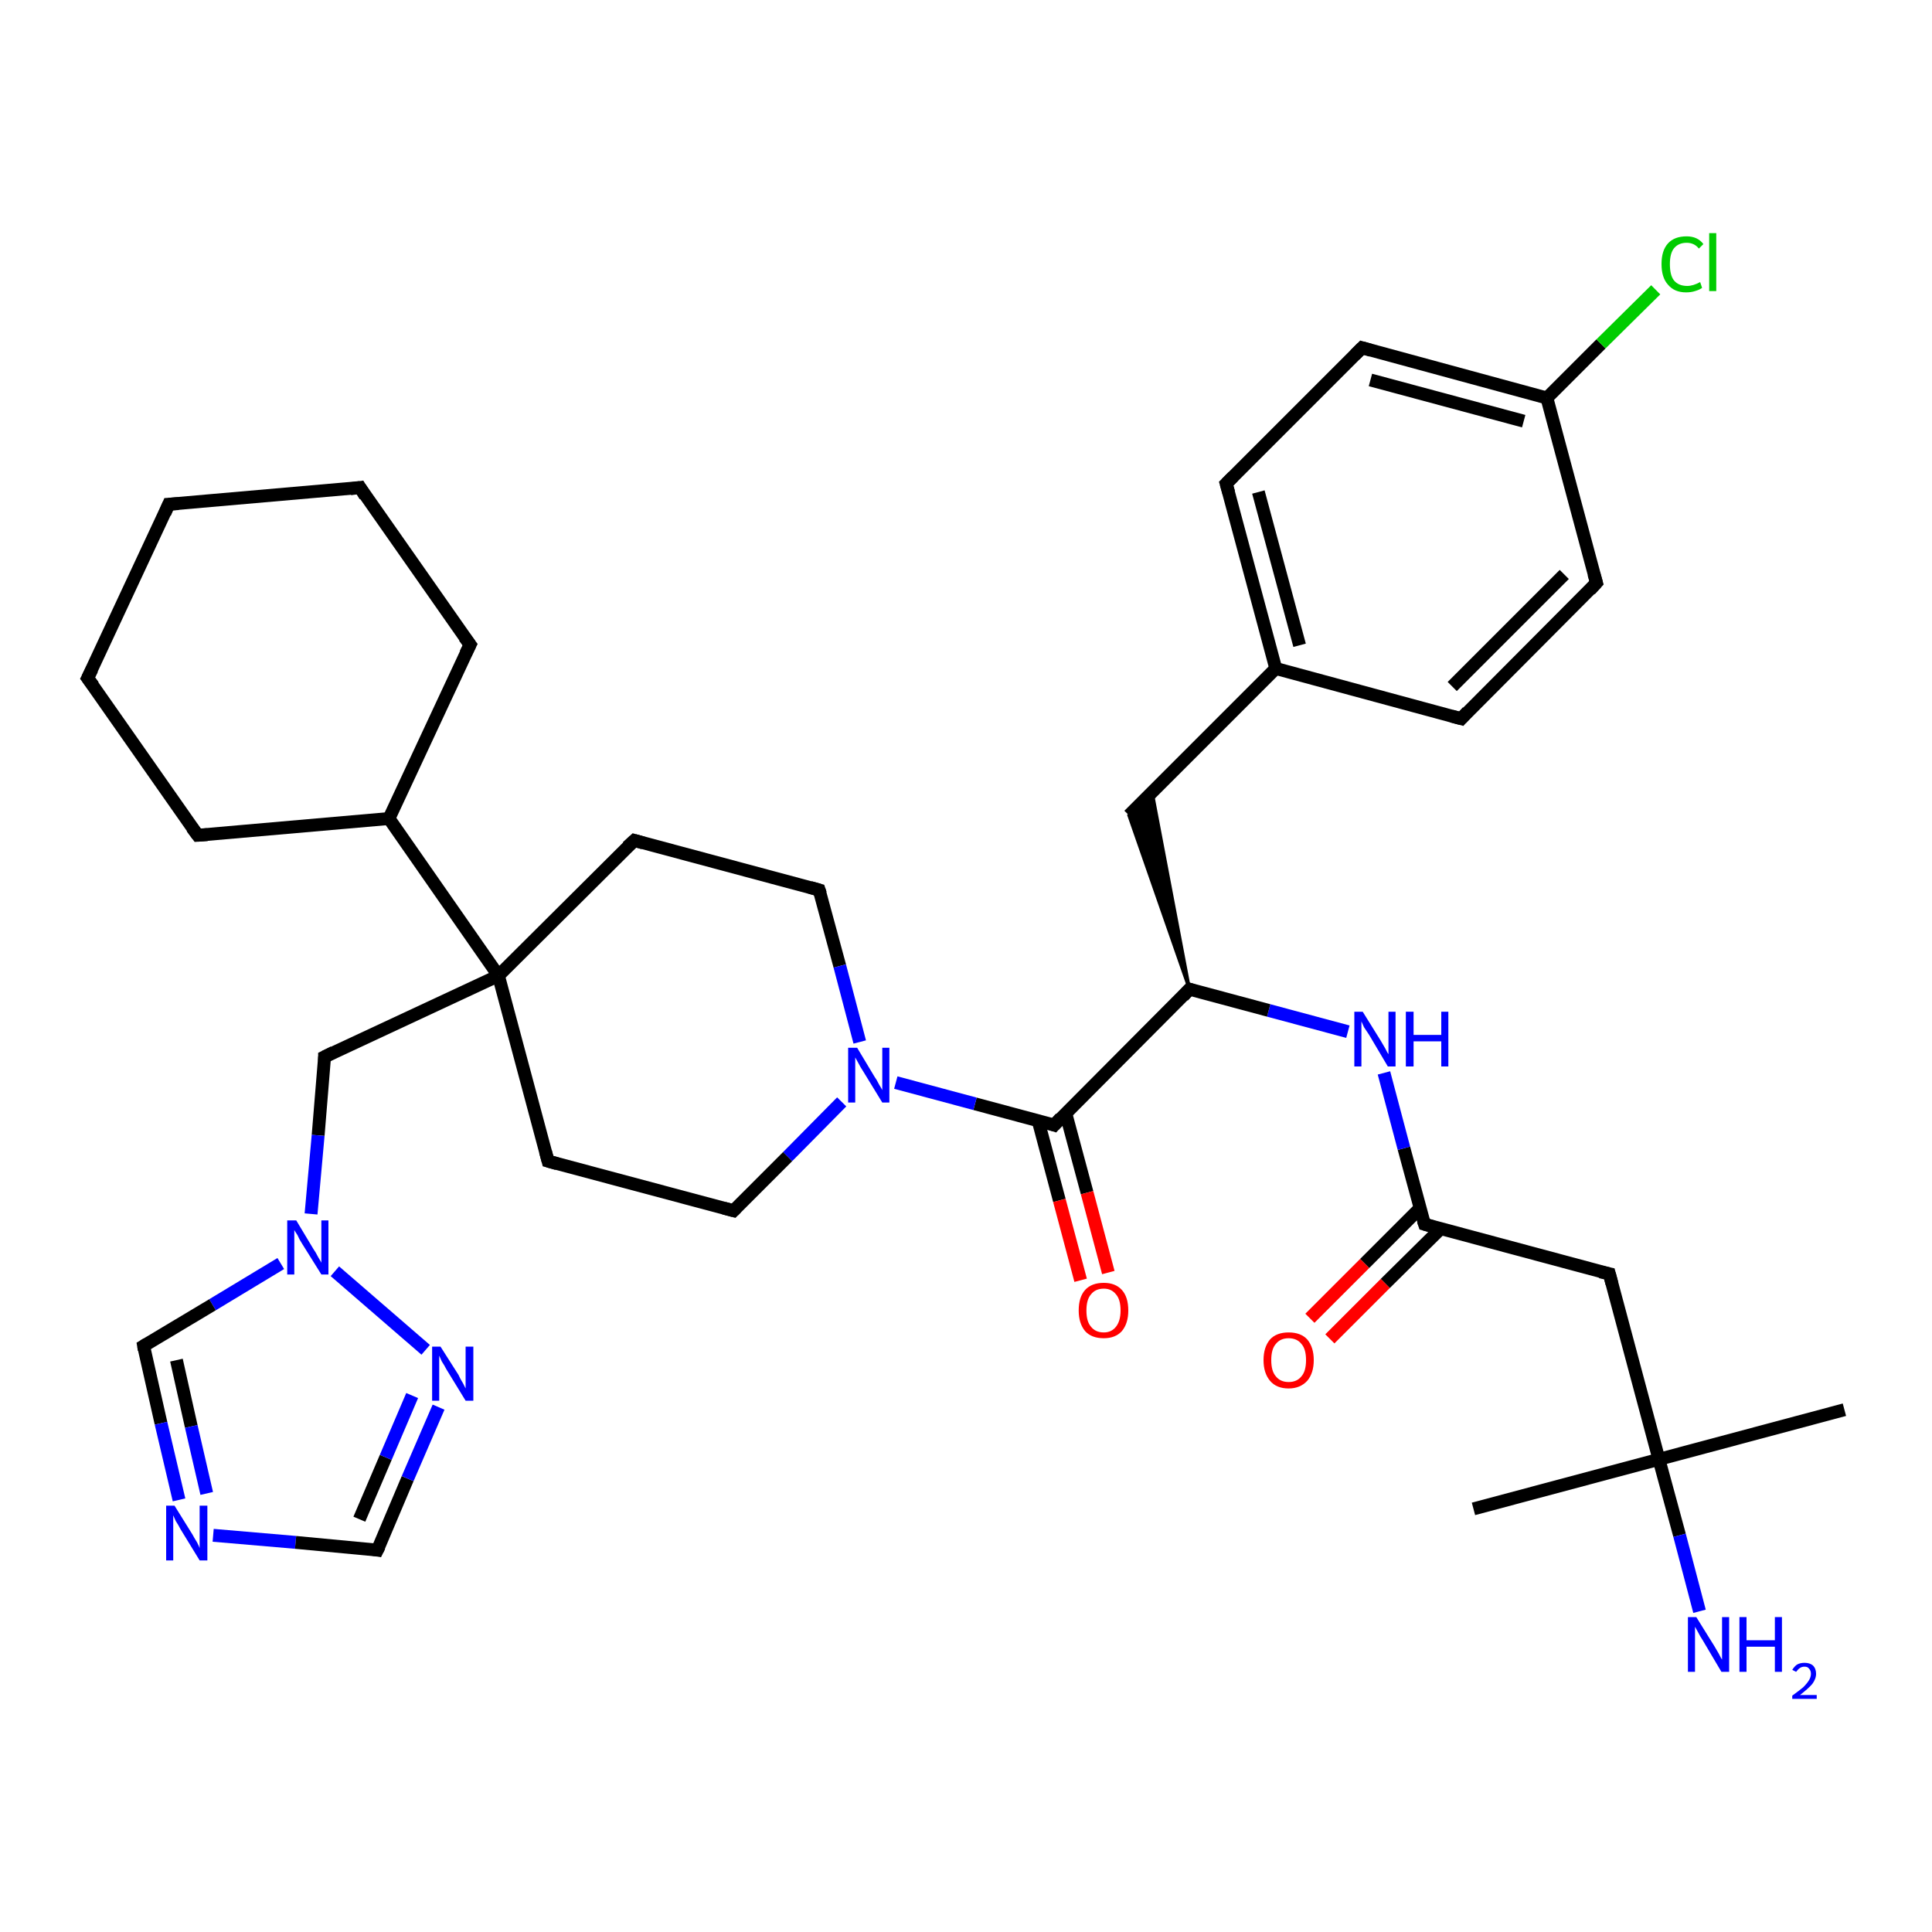 <?xml version='1.0' encoding='iso-8859-1'?>
<svg version='1.1' baseProfile='full'
              xmlns='http://www.w3.org/2000/svg'
                      xmlns:rdkit='http://www.rdkit.org/xml'
                      xmlns:xlink='http://www.w3.org/1999/xlink'
                  xml:space='preserve'
width='300px' height='300px' viewBox='0 0 300 300'>
<!-- END OF HEADER -->
<rect style='opacity:1.0;fill:#FFFFFF;stroke:none' width='300.0' height='300.0' x='0.0' y='0.0'> </rect>
<path class='bond-0 atom-0 atom-1' d='M 228.8,234.3 L 257.6,226.6' style='fill:none;fill-rule:evenodd;stroke:#000000;stroke-width:2.0px;stroke-linecap:butt;stroke-linejoin:miter;stroke-opacity:1' />
<path class='bond-1 atom-1 atom-2' d='M 257.6,226.6 L 286.4,218.9' style='fill:none;fill-rule:evenodd;stroke:#000000;stroke-width:2.0px;stroke-linecap:butt;stroke-linejoin:miter;stroke-opacity:1' />
<path class='bond-2 atom-1 atom-3' d='M 257.6,226.6 L 260.8,238.4' style='fill:none;fill-rule:evenodd;stroke:#000000;stroke-width:2.0px;stroke-linecap:butt;stroke-linejoin:miter;stroke-opacity:1' />
<path class='bond-2 atom-1 atom-3' d='M 260.8,238.4 L 263.9,250.2' style='fill:none;fill-rule:evenodd;stroke:#0000FF;stroke-width:2.0px;stroke-linecap:butt;stroke-linejoin:miter;stroke-opacity:1' />
<path class='bond-3 atom-1 atom-4' d='M 257.6,226.6 L 249.9,197.8' style='fill:none;fill-rule:evenodd;stroke:#000000;stroke-width:2.0px;stroke-linecap:butt;stroke-linejoin:miter;stroke-opacity:1' />
<path class='bond-4 atom-4 atom-5' d='M 249.9,197.8 L 221.2,190.1' style='fill:none;fill-rule:evenodd;stroke:#000000;stroke-width:2.0px;stroke-linecap:butt;stroke-linejoin:miter;stroke-opacity:1' />
<path class='bond-5 atom-5 atom-6' d='M 220.5,187.6 L 211.9,196.2' style='fill:none;fill-rule:evenodd;stroke:#000000;stroke-width:2.0px;stroke-linecap:butt;stroke-linejoin:miter;stroke-opacity:1' />
<path class='bond-5 atom-5 atom-6' d='M 211.9,196.2 L 203.4,204.7' style='fill:none;fill-rule:evenodd;stroke:#FF0000;stroke-width:2.0px;stroke-linecap:butt;stroke-linejoin:miter;stroke-opacity:1' />
<path class='bond-5 atom-5 atom-6' d='M 223.7,190.8 L 215.1,199.3' style='fill:none;fill-rule:evenodd;stroke:#000000;stroke-width:2.0px;stroke-linecap:butt;stroke-linejoin:miter;stroke-opacity:1' />
<path class='bond-5 atom-5 atom-6' d='M 215.1,199.3 L 206.5,207.9' style='fill:none;fill-rule:evenodd;stroke:#FF0000;stroke-width:2.0px;stroke-linecap:butt;stroke-linejoin:miter;stroke-opacity:1' />
<path class='bond-6 atom-5 atom-7' d='M 221.2,190.1 L 218.0,178.3' style='fill:none;fill-rule:evenodd;stroke:#000000;stroke-width:2.0px;stroke-linecap:butt;stroke-linejoin:miter;stroke-opacity:1' />
<path class='bond-6 atom-5 atom-7' d='M 218.0,178.3 L 214.9,166.6' style='fill:none;fill-rule:evenodd;stroke:#0000FF;stroke-width:2.0px;stroke-linecap:butt;stroke-linejoin:miter;stroke-opacity:1' />
<path class='bond-7 atom-7 atom-8' d='M 209.3,160.2 L 197.0,156.9' style='fill:none;fill-rule:evenodd;stroke:#0000FF;stroke-width:2.0px;stroke-linecap:butt;stroke-linejoin:miter;stroke-opacity:1' />
<path class='bond-7 atom-7 atom-8' d='M 197.0,156.9 L 184.7,153.6' style='fill:none;fill-rule:evenodd;stroke:#000000;stroke-width:2.0px;stroke-linecap:butt;stroke-linejoin:miter;stroke-opacity:1' />
<path class='bond-8 atom-8 atom-9' d='M 184.7,153.6 L 175.3,126.6 L 178.9,123.0 Z' style='fill:#000000;fill-rule:evenodd;fill-opacity:1;stroke:#000000;stroke-width:0.5px;stroke-linecap:butt;stroke-linejoin:miter;stroke-opacity:1;' />
<path class='bond-9 atom-9 atom-10' d='M 175.3,126.6 L 198.1,103.8' style='fill:none;fill-rule:evenodd;stroke:#000000;stroke-width:2.0px;stroke-linecap:butt;stroke-linejoin:miter;stroke-opacity:1' />
<path class='bond-10 atom-10 atom-11' d='M 198.1,103.8 L 190.4,75.1' style='fill:none;fill-rule:evenodd;stroke:#000000;stroke-width:2.0px;stroke-linecap:butt;stroke-linejoin:miter;stroke-opacity:1' />
<path class='bond-10 atom-10 atom-11' d='M 201.8,100.2 L 195.4,76.4' style='fill:none;fill-rule:evenodd;stroke:#000000;stroke-width:2.0px;stroke-linecap:butt;stroke-linejoin:miter;stroke-opacity:1' />
<path class='bond-11 atom-11 atom-12' d='M 190.4,75.1 L 211.5,54.0' style='fill:none;fill-rule:evenodd;stroke:#000000;stroke-width:2.0px;stroke-linecap:butt;stroke-linejoin:miter;stroke-opacity:1' />
<path class='bond-12 atom-12 atom-13' d='M 211.5,54.0 L 240.2,61.8' style='fill:none;fill-rule:evenodd;stroke:#000000;stroke-width:2.0px;stroke-linecap:butt;stroke-linejoin:miter;stroke-opacity:1' />
<path class='bond-12 atom-12 atom-13' d='M 212.8,59.0 L 236.6,65.4' style='fill:none;fill-rule:evenodd;stroke:#000000;stroke-width:2.0px;stroke-linecap:butt;stroke-linejoin:miter;stroke-opacity:1' />
<path class='bond-13 atom-13 atom-14' d='M 240.2,61.8 L 248.6,53.4' style='fill:none;fill-rule:evenodd;stroke:#000000;stroke-width:2.0px;stroke-linecap:butt;stroke-linejoin:miter;stroke-opacity:1' />
<path class='bond-13 atom-13 atom-14' d='M 248.6,53.4 L 257.1,45.0' style='fill:none;fill-rule:evenodd;stroke:#00CC00;stroke-width:2.0px;stroke-linecap:butt;stroke-linejoin:miter;stroke-opacity:1' />
<path class='bond-14 atom-13 atom-15' d='M 240.2,61.8 L 247.9,90.5' style='fill:none;fill-rule:evenodd;stroke:#000000;stroke-width:2.0px;stroke-linecap:butt;stroke-linejoin:miter;stroke-opacity:1' />
<path class='bond-15 atom-15 atom-16' d='M 247.9,90.5 L 226.9,111.6' style='fill:none;fill-rule:evenodd;stroke:#000000;stroke-width:2.0px;stroke-linecap:butt;stroke-linejoin:miter;stroke-opacity:1' />
<path class='bond-15 atom-15 atom-16' d='M 242.9,89.2 L 225.5,106.6' style='fill:none;fill-rule:evenodd;stroke:#000000;stroke-width:2.0px;stroke-linecap:butt;stroke-linejoin:miter;stroke-opacity:1' />
<path class='bond-16 atom-8 atom-17' d='M 184.7,153.6 L 163.7,174.7' style='fill:none;fill-rule:evenodd;stroke:#000000;stroke-width:2.0px;stroke-linecap:butt;stroke-linejoin:miter;stroke-opacity:1' />
<path class='bond-17 atom-17 atom-18' d='M 161.2,174.0 L 164.5,186.4' style='fill:none;fill-rule:evenodd;stroke:#000000;stroke-width:2.0px;stroke-linecap:butt;stroke-linejoin:miter;stroke-opacity:1' />
<path class='bond-17 atom-17 atom-18' d='M 164.5,186.4 L 167.8,198.8' style='fill:none;fill-rule:evenodd;stroke:#FF0000;stroke-width:2.0px;stroke-linecap:butt;stroke-linejoin:miter;stroke-opacity:1' />
<path class='bond-17 atom-17 atom-18' d='M 165.5,172.9 L 168.8,185.2' style='fill:none;fill-rule:evenodd;stroke:#000000;stroke-width:2.0px;stroke-linecap:butt;stroke-linejoin:miter;stroke-opacity:1' />
<path class='bond-17 atom-17 atom-18' d='M 168.8,185.2 L 172.1,197.6' style='fill:none;fill-rule:evenodd;stroke:#FF0000;stroke-width:2.0px;stroke-linecap:butt;stroke-linejoin:miter;stroke-opacity:1' />
<path class='bond-18 atom-17 atom-19' d='M 163.7,174.7 L 151.4,171.4' style='fill:none;fill-rule:evenodd;stroke:#000000;stroke-width:2.0px;stroke-linecap:butt;stroke-linejoin:miter;stroke-opacity:1' />
<path class='bond-18 atom-17 atom-19' d='M 151.4,171.4 L 139.1,168.1' style='fill:none;fill-rule:evenodd;stroke:#0000FF;stroke-width:2.0px;stroke-linecap:butt;stroke-linejoin:miter;stroke-opacity:1' />
<path class='bond-19 atom-19 atom-20' d='M 130.7,171.1 L 122.3,179.6' style='fill:none;fill-rule:evenodd;stroke:#0000FF;stroke-width:2.0px;stroke-linecap:butt;stroke-linejoin:miter;stroke-opacity:1' />
<path class='bond-19 atom-19 atom-20' d='M 122.3,179.6 L 113.9,188.0' style='fill:none;fill-rule:evenodd;stroke:#000000;stroke-width:2.0px;stroke-linecap:butt;stroke-linejoin:miter;stroke-opacity:1' />
<path class='bond-20 atom-20 atom-21' d='M 113.9,188.0 L 85.1,180.3' style='fill:none;fill-rule:evenodd;stroke:#000000;stroke-width:2.0px;stroke-linecap:butt;stroke-linejoin:miter;stroke-opacity:1' />
<path class='bond-21 atom-21 atom-22' d='M 85.1,180.3 L 77.4,151.5' style='fill:none;fill-rule:evenodd;stroke:#000000;stroke-width:2.0px;stroke-linecap:butt;stroke-linejoin:miter;stroke-opacity:1' />
<path class='bond-22 atom-22 atom-23' d='M 77.4,151.5 L 50.4,164.1' style='fill:none;fill-rule:evenodd;stroke:#000000;stroke-width:2.0px;stroke-linecap:butt;stroke-linejoin:miter;stroke-opacity:1' />
<path class='bond-23 atom-23 atom-24' d='M 50.4,164.1 L 49.4,176.3' style='fill:none;fill-rule:evenodd;stroke:#000000;stroke-width:2.0px;stroke-linecap:butt;stroke-linejoin:miter;stroke-opacity:1' />
<path class='bond-23 atom-23 atom-24' d='M 49.4,176.3 L 48.3,188.5' style='fill:none;fill-rule:evenodd;stroke:#0000FF;stroke-width:2.0px;stroke-linecap:butt;stroke-linejoin:miter;stroke-opacity:1' />
<path class='bond-24 atom-24 atom-25' d='M 43.6,196.2 L 33.0,202.6' style='fill:none;fill-rule:evenodd;stroke:#0000FF;stroke-width:2.0px;stroke-linecap:butt;stroke-linejoin:miter;stroke-opacity:1' />
<path class='bond-24 atom-24 atom-25' d='M 33.0,202.6 L 22.3,209.0' style='fill:none;fill-rule:evenodd;stroke:#000000;stroke-width:2.0px;stroke-linecap:butt;stroke-linejoin:miter;stroke-opacity:1' />
<path class='bond-25 atom-25 atom-26' d='M 22.3,209.0 L 25.0,221.0' style='fill:none;fill-rule:evenodd;stroke:#000000;stroke-width:2.0px;stroke-linecap:butt;stroke-linejoin:miter;stroke-opacity:1' />
<path class='bond-25 atom-25 atom-26' d='M 25.0,221.0 L 27.8,232.9' style='fill:none;fill-rule:evenodd;stroke:#0000FF;stroke-width:2.0px;stroke-linecap:butt;stroke-linejoin:miter;stroke-opacity:1' />
<path class='bond-25 atom-25 atom-26' d='M 27.4,211.2 L 29.7,221.5' style='fill:none;fill-rule:evenodd;stroke:#000000;stroke-width:2.0px;stroke-linecap:butt;stroke-linejoin:miter;stroke-opacity:1' />
<path class='bond-25 atom-25 atom-26' d='M 29.7,221.5 L 32.1,231.9' style='fill:none;fill-rule:evenodd;stroke:#0000FF;stroke-width:2.0px;stroke-linecap:butt;stroke-linejoin:miter;stroke-opacity:1' />
<path class='bond-26 atom-26 atom-27' d='M 33.1,238.4 L 45.9,239.5' style='fill:none;fill-rule:evenodd;stroke:#0000FF;stroke-width:2.0px;stroke-linecap:butt;stroke-linejoin:miter;stroke-opacity:1' />
<path class='bond-26 atom-26 atom-27' d='M 45.9,239.5 L 58.6,240.7' style='fill:none;fill-rule:evenodd;stroke:#000000;stroke-width:2.0px;stroke-linecap:butt;stroke-linejoin:miter;stroke-opacity:1' />
<path class='bond-27 atom-27 atom-28' d='M 58.6,240.7 L 63.3,229.6' style='fill:none;fill-rule:evenodd;stroke:#000000;stroke-width:2.0px;stroke-linecap:butt;stroke-linejoin:miter;stroke-opacity:1' />
<path class='bond-27 atom-27 atom-28' d='M 63.3,229.6 L 68.1,218.5' style='fill:none;fill-rule:evenodd;stroke:#0000FF;stroke-width:2.0px;stroke-linecap:butt;stroke-linejoin:miter;stroke-opacity:1' />
<path class='bond-27 atom-27 atom-28' d='M 55.8,235.9 L 59.9,226.3' style='fill:none;fill-rule:evenodd;stroke:#000000;stroke-width:2.0px;stroke-linecap:butt;stroke-linejoin:miter;stroke-opacity:1' />
<path class='bond-27 atom-27 atom-28' d='M 59.9,226.3 L 64.0,216.7' style='fill:none;fill-rule:evenodd;stroke:#0000FF;stroke-width:2.0px;stroke-linecap:butt;stroke-linejoin:miter;stroke-opacity:1' />
<path class='bond-28 atom-22 atom-29' d='M 77.4,151.5 L 98.5,130.5' style='fill:none;fill-rule:evenodd;stroke:#000000;stroke-width:2.0px;stroke-linecap:butt;stroke-linejoin:miter;stroke-opacity:1' />
<path class='bond-29 atom-29 atom-30' d='M 98.5,130.5 L 127.2,138.2' style='fill:none;fill-rule:evenodd;stroke:#000000;stroke-width:2.0px;stroke-linecap:butt;stroke-linejoin:miter;stroke-opacity:1' />
<path class='bond-30 atom-22 atom-31' d='M 77.4,151.5 L 60.4,127.1' style='fill:none;fill-rule:evenodd;stroke:#000000;stroke-width:2.0px;stroke-linecap:butt;stroke-linejoin:miter;stroke-opacity:1' />
<path class='bond-31 atom-31 atom-32' d='M 60.4,127.1 L 30.7,129.7' style='fill:none;fill-rule:evenodd;stroke:#000000;stroke-width:2.0px;stroke-linecap:butt;stroke-linejoin:miter;stroke-opacity:1' />
<path class='bond-32 atom-32 atom-33' d='M 30.7,129.7 L 13.6,105.3' style='fill:none;fill-rule:evenodd;stroke:#000000;stroke-width:2.0px;stroke-linecap:butt;stroke-linejoin:miter;stroke-opacity:1' />
<path class='bond-33 atom-33 atom-34' d='M 13.6,105.3 L 26.2,78.3' style='fill:none;fill-rule:evenodd;stroke:#000000;stroke-width:2.0px;stroke-linecap:butt;stroke-linejoin:miter;stroke-opacity:1' />
<path class='bond-34 atom-34 atom-35' d='M 26.2,78.3 L 55.9,75.7' style='fill:none;fill-rule:evenodd;stroke:#000000;stroke-width:2.0px;stroke-linecap:butt;stroke-linejoin:miter;stroke-opacity:1' />
<path class='bond-35 atom-35 atom-36' d='M 55.9,75.7 L 73.0,100.1' style='fill:none;fill-rule:evenodd;stroke:#000000;stroke-width:2.0px;stroke-linecap:butt;stroke-linejoin:miter;stroke-opacity:1' />
<path class='bond-36 atom-16 atom-10' d='M 226.9,111.6 L 198.1,103.8' style='fill:none;fill-rule:evenodd;stroke:#000000;stroke-width:2.0px;stroke-linecap:butt;stroke-linejoin:miter;stroke-opacity:1' />
<path class='bond-37 atom-30 atom-19' d='M 127.2,138.2 L 130.4,150.0' style='fill:none;fill-rule:evenodd;stroke:#000000;stroke-width:2.0px;stroke-linecap:butt;stroke-linejoin:miter;stroke-opacity:1' />
<path class='bond-37 atom-30 atom-19' d='M 130.4,150.0 L 133.5,161.8' style='fill:none;fill-rule:evenodd;stroke:#0000FF;stroke-width:2.0px;stroke-linecap:butt;stroke-linejoin:miter;stroke-opacity:1' />
<path class='bond-38 atom-36 atom-31' d='M 73.0,100.1 L 60.4,127.1' style='fill:none;fill-rule:evenodd;stroke:#000000;stroke-width:2.0px;stroke-linecap:butt;stroke-linejoin:miter;stroke-opacity:1' />
<path class='bond-39 atom-28 atom-24' d='M 66.1,209.6 L 52.0,197.4' style='fill:none;fill-rule:evenodd;stroke:#0000FF;stroke-width:2.0px;stroke-linecap:butt;stroke-linejoin:miter;stroke-opacity:1' />
<path d='M 250.3,199.3 L 249.9,197.8 L 248.5,197.5' style='fill:none;stroke:#000000;stroke-width:2.0px;stroke-linecap:butt;stroke-linejoin:miter;stroke-opacity:1;' />
<path d='M 222.6,190.5 L 221.2,190.1 L 221.0,189.5' style='fill:none;stroke:#000000;stroke-width:2.0px;stroke-linecap:butt;stroke-linejoin:miter;stroke-opacity:1;' />
<path d='M 185.3,153.8 L 184.7,153.6 L 183.7,154.7' style='fill:none;stroke:#000000;stroke-width:2.0px;stroke-linecap:butt;stroke-linejoin:miter;stroke-opacity:1;' />
<path d='M 190.8,76.5 L 190.4,75.1 L 191.5,74.0' style='fill:none;stroke:#000000;stroke-width:2.0px;stroke-linecap:butt;stroke-linejoin:miter;stroke-opacity:1;' />
<path d='M 210.4,55.1 L 211.5,54.0 L 212.9,54.4' style='fill:none;stroke:#000000;stroke-width:2.0px;stroke-linecap:butt;stroke-linejoin:miter;stroke-opacity:1;' />
<path d='M 247.5,89.1 L 247.9,90.5 L 246.9,91.6' style='fill:none;stroke:#000000;stroke-width:2.0px;stroke-linecap:butt;stroke-linejoin:miter;stroke-opacity:1;' />
<path d='M 227.9,110.5 L 226.9,111.6 L 225.4,111.2' style='fill:none;stroke:#000000;stroke-width:2.0px;stroke-linecap:butt;stroke-linejoin:miter;stroke-opacity:1;' />
<path d='M 164.7,173.6 L 163.7,174.7 L 163.1,174.5' style='fill:none;stroke:#000000;stroke-width:2.0px;stroke-linecap:butt;stroke-linejoin:miter;stroke-opacity:1;' />
<path d='M 114.3,187.6 L 113.9,188.0 L 112.4,187.6' style='fill:none;stroke:#000000;stroke-width:2.0px;stroke-linecap:butt;stroke-linejoin:miter;stroke-opacity:1;' />
<path d='M 86.5,180.7 L 85.1,180.3 L 84.7,178.8' style='fill:none;stroke:#000000;stroke-width:2.0px;stroke-linecap:butt;stroke-linejoin:miter;stroke-opacity:1;' />
<path d='M 51.8,163.4 L 50.4,164.1 L 50.4,164.7' style='fill:none;stroke:#000000;stroke-width:2.0px;stroke-linecap:butt;stroke-linejoin:miter;stroke-opacity:1;' />
<path d='M 22.8,208.7 L 22.3,209.0 L 22.4,209.6' style='fill:none;stroke:#000000;stroke-width:2.0px;stroke-linecap:butt;stroke-linejoin:miter;stroke-opacity:1;' />
<path d='M 58.0,240.6 L 58.6,240.7 L 58.9,240.1' style='fill:none;stroke:#000000;stroke-width:2.0px;stroke-linecap:butt;stroke-linejoin:miter;stroke-opacity:1;' />
<path d='M 97.4,131.5 L 98.5,130.5 L 99.9,130.9' style='fill:none;stroke:#000000;stroke-width:2.0px;stroke-linecap:butt;stroke-linejoin:miter;stroke-opacity:1;' />
<path d='M 125.8,137.8 L 127.2,138.2 L 127.4,138.8' style='fill:none;stroke:#000000;stroke-width:2.0px;stroke-linecap:butt;stroke-linejoin:miter;stroke-opacity:1;' />
<path d='M 32.2,129.6 L 30.7,129.7 L 29.8,128.5' style='fill:none;stroke:#000000;stroke-width:2.0px;stroke-linecap:butt;stroke-linejoin:miter;stroke-opacity:1;' />
<path d='M 14.5,106.5 L 13.6,105.3 L 14.3,103.9' style='fill:none;stroke:#000000;stroke-width:2.0px;stroke-linecap:butt;stroke-linejoin:miter;stroke-opacity:1;' />
<path d='M 25.6,79.7 L 26.2,78.3 L 27.7,78.2' style='fill:none;stroke:#000000;stroke-width:2.0px;stroke-linecap:butt;stroke-linejoin:miter;stroke-opacity:1;' />
<path d='M 54.4,75.9 L 55.9,75.7 L 56.7,77.0' style='fill:none;stroke:#000000;stroke-width:2.0px;stroke-linecap:butt;stroke-linejoin:miter;stroke-opacity:1;' />
<path d='M 72.1,98.9 L 73.0,100.1 L 72.3,101.5' style='fill:none;stroke:#000000;stroke-width:2.0px;stroke-linecap:butt;stroke-linejoin:miter;stroke-opacity:1;' />
<path class='atom-3' d='M 263.4 251.1
L 266.2 255.6
Q 266.5 256.1, 266.9 256.8
Q 267.3 257.6, 267.4 257.7
L 267.4 251.1
L 268.5 251.1
L 268.5 259.6
L 267.3 259.6
L 264.4 254.7
Q 264.0 254.1, 263.7 253.5
Q 263.3 252.8, 263.2 252.6
L 263.2 259.6
L 262.1 259.6
L 262.1 251.1
L 263.4 251.1
' fill='#0000FF'/>
<path class='atom-3' d='M 270.1 251.1
L 271.2 251.1
L 271.2 254.7
L 275.6 254.7
L 275.6 251.1
L 276.7 251.1
L 276.7 259.6
L 275.6 259.6
L 275.6 255.7
L 271.2 255.7
L 271.2 259.6
L 270.1 259.6
L 270.1 251.1
' fill='#0000FF'/>
<path class='atom-3' d='M 278.3 259.3
Q 278.6 258.8, 279.0 258.5
Q 279.5 258.2, 280.2 258.2
Q 281.0 258.2, 281.5 258.6
Q 282.0 259.1, 282.0 259.9
Q 282.0 260.7, 281.4 261.5
Q 280.8 262.2, 279.5 263.2
L 282.1 263.2
L 282.1 263.8
L 278.3 263.8
L 278.3 263.3
Q 279.4 262.5, 280.0 262.0
Q 280.6 261.4, 280.9 260.9
Q 281.2 260.4, 281.2 259.9
Q 281.2 259.4, 280.9 259.1
Q 280.7 258.8, 280.2 258.8
Q 279.8 258.8, 279.5 259.0
Q 279.2 259.2, 278.9 259.6
L 278.3 259.3
' fill='#0000FF'/>
<path class='atom-6' d='M 196.2 211.2
Q 196.2 209.2, 197.2 208.0
Q 198.2 206.9, 200.1 206.9
Q 202.0 206.9, 203.0 208.0
Q 204.0 209.2, 204.0 211.2
Q 204.0 213.2, 203.0 214.4
Q 201.9 215.6, 200.1 215.6
Q 198.2 215.6, 197.2 214.4
Q 196.2 213.2, 196.2 211.2
M 200.1 214.6
Q 201.4 214.6, 202.1 213.7
Q 202.8 212.9, 202.8 211.2
Q 202.8 209.5, 202.1 208.7
Q 201.4 207.8, 200.1 207.8
Q 198.8 207.8, 198.1 208.7
Q 197.4 209.5, 197.4 211.2
Q 197.4 212.9, 198.1 213.7
Q 198.8 214.6, 200.1 214.6
' fill='#FF0000'/>
<path class='atom-7' d='M 211.6 157.1
L 214.4 161.6
Q 214.7 162.1, 215.1 162.8
Q 215.5 163.6, 215.6 163.7
L 215.6 157.1
L 216.7 157.1
L 216.7 165.6
L 215.5 165.6
L 212.6 160.7
Q 212.2 160.1, 211.8 159.5
Q 211.5 158.8, 211.4 158.6
L 211.4 165.6
L 210.3 165.6
L 210.3 157.1
L 211.6 157.1
' fill='#0000FF'/>
<path class='atom-7' d='M 218.3 157.1
L 219.5 157.1
L 219.5 160.7
L 223.8 160.7
L 223.8 157.1
L 224.9 157.1
L 224.9 165.6
L 223.8 165.6
L 223.8 161.7
L 219.5 161.7
L 219.5 165.6
L 218.3 165.6
L 218.3 157.1
' fill='#0000FF'/>
<path class='atom-14' d='M 258.0 41.0
Q 258.0 38.9, 259.0 37.8
Q 260.0 36.7, 261.9 36.7
Q 263.6 36.7, 264.5 37.9
L 263.8 38.6
Q 263.1 37.7, 261.9 37.7
Q 260.6 37.7, 259.9 38.6
Q 259.3 39.4, 259.3 41.0
Q 259.3 42.7, 259.9 43.5
Q 260.6 44.4, 262.0 44.4
Q 262.9 44.4, 264.0 43.8
L 264.3 44.7
Q 263.9 45.0, 263.2 45.2
Q 262.6 45.4, 261.8 45.4
Q 260.0 45.4, 259.0 44.2
Q 258.0 43.1, 258.0 41.0
' fill='#00CC00'/>
<path class='atom-14' d='M 265.4 36.2
L 266.5 36.2
L 266.5 45.2
L 265.4 45.2
L 265.4 36.2
' fill='#00CC00'/>
<path class='atom-18' d='M 167.5 203.5
Q 167.5 201.4, 168.5 200.3
Q 169.5 199.2, 171.4 199.2
Q 173.2 199.2, 174.2 200.3
Q 175.2 201.4, 175.2 203.5
Q 175.2 205.5, 174.2 206.7
Q 173.2 207.8, 171.4 207.8
Q 169.5 207.8, 168.5 206.7
Q 167.5 205.5, 167.5 203.5
M 171.4 206.9
Q 172.6 206.9, 173.3 206.0
Q 174.0 205.1, 174.0 203.5
Q 174.0 201.8, 173.3 201.0
Q 172.6 200.1, 171.4 200.1
Q 170.1 200.1, 169.4 201.0
Q 168.7 201.8, 168.7 203.5
Q 168.7 205.2, 169.4 206.0
Q 170.1 206.9, 171.4 206.9
' fill='#FF0000'/>
<path class='atom-19' d='M 133.1 162.7
L 135.8 167.2
Q 136.1 167.6, 136.5 168.4
Q 137.0 169.2, 137.0 169.3
L 137.0 162.7
L 138.1 162.7
L 138.1 171.2
L 137.0 171.2
L 134.0 166.3
Q 133.6 165.7, 133.3 165.1
Q 132.9 164.4, 132.8 164.2
L 132.8 171.2
L 131.7 171.2
L 131.7 162.7
L 133.1 162.7
' fill='#0000FF'/>
<path class='atom-24' d='M 46.0 189.5
L 48.7 194.0
Q 49.0 194.4, 49.4 195.2
Q 49.9 196.0, 49.9 196.1
L 49.9 189.5
L 51.0 189.5
L 51.0 197.9
L 49.9 197.9
L 46.9 193.1
Q 46.5 192.5, 46.2 191.8
Q 45.8 191.2, 45.7 191.0
L 45.7 197.9
L 44.6 197.9
L 44.6 189.5
L 46.0 189.5
' fill='#0000FF'/>
<path class='atom-26' d='M 27.1 233.8
L 29.9 238.3
Q 30.1 238.7, 30.6 239.5
Q 31.0 240.3, 31.0 240.4
L 31.0 233.8
L 32.2 233.8
L 32.2 242.3
L 31.0 242.3
L 28.0 237.4
Q 27.7 236.8, 27.3 236.2
Q 27.0 235.5, 26.9 235.3
L 26.9 242.3
L 25.8 242.3
L 25.8 233.8
L 27.1 233.8
' fill='#0000FF'/>
<path class='atom-28' d='M 68.4 209.1
L 71.2 213.5
Q 71.4 214.0, 71.9 214.8
Q 72.3 215.6, 72.3 215.6
L 72.3 209.1
L 73.5 209.1
L 73.5 217.5
L 72.3 217.5
L 69.3 212.6
Q 69.0 212.0, 68.6 211.4
Q 68.3 210.7, 68.2 210.5
L 68.2 217.5
L 67.1 217.5
L 67.1 209.1
L 68.4 209.1
' fill='#0000FF'/>
</svg>
